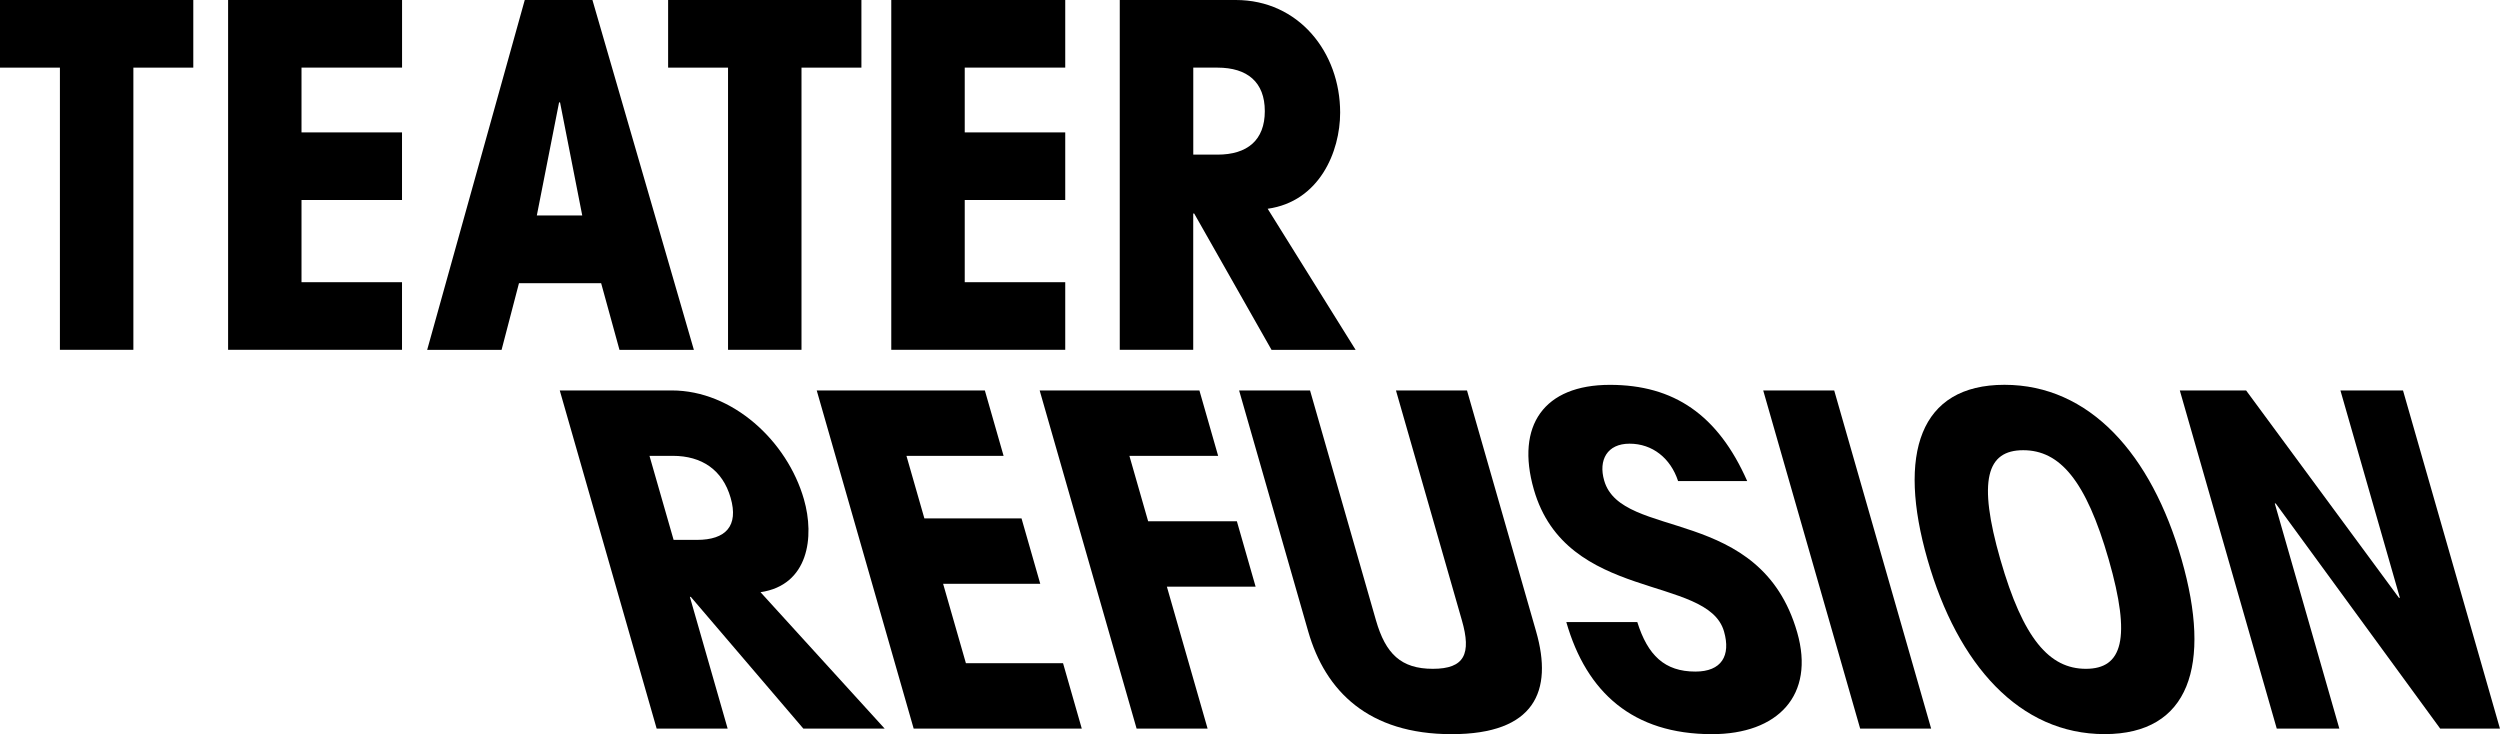 <?xml version="1.0" encoding="utf-8"?>
<!-- Generator: Adobe Illustrator 24.2.1, SVG Export Plug-In . SVG Version: 6.00 Build 0)  -->
<svg version="1.1" id="Layer_1" xmlns="http://www.w3.org/2000/svg" xmlns:xlink="http://www.w3.org/1999/xlink" x="0px" y="0px"
	 viewBox="0 0 505.71 148.51" style="enable-background:new 0 0 505.71 148.51;" xml:space="preserve">
<g>
	<path d="M26.98,13.68v57.08H12.12V13.68H0V0h39.1v13.68H26.98z"/>
	<path d="M46.14,70.77V0h35.19v13.68H60.99v13.1h20.33v13.68H60.99v16.62h20.33v13.68H46.14z"/>
	<path d="M140.36,70.77h-15.05l-3.71-13.49h-16.62l-3.52,13.49H86.41L106.15,0h13.69L140.36,70.77z M113.29,20.72h-0.2l-4.5,22.87
		h9.19L113.29,20.72z"/>
	<path d="M162.13,13.68v57.08h-14.86V13.68h-12.12V0h39.1v13.68H162.13z"/>
	<path d="M180.29,70.77V0h35.19v13.68h-20.33v13.1h20.33v13.68h-20.33v16.62h20.33v13.68H180.29z"/>
	<path d="M226.52,0h23.46c12.71,0,21.11,10.56,21.11,22.78c0,7.92-4.2,17.98-14.66,19.45l17.79,28.54h-17.01L241.57,43.2h-0.2v27.56
		h-14.86V0z M241.38,31.28h4.89c6.06,0,9.58-2.93,9.58-8.8c0-5.86-3.52-8.8-9.58-8.8h-4.89V31.28z"/>
</g>
<g>
	<path d="M113.23,78.98h22.67c12.28,0,23.33,10.2,26.72,22.01c2.2,7.65,0.92,17.38-8.78,18.8l25.11,27.59H162.5l-22.76-26.64h-0.19
		l7.64,26.64h-14.36L113.23,78.98z M136.26,109.21h4.72c5.86,0,8.45-2.83,6.82-8.5c-1.63-5.67-5.84-8.5-11.7-8.5h-4.72
		L136.26,109.21z"/>
	<path d="M184.82,147.38l-19.61-68.4h34.01l3.79,13.23h-19.65l3.63,12.66h19.65l3.79,13.23h-19.65l4.61,16.06h19.65l3.79,13.23
		H184.82z"/>
	<path d="M242.62,78.98l3.79,13.23h-17.95l3.79,13.23h17.95l3.79,13.23h-17.95l8.24,28.72h-14.36l-19.61-68.4H242.62z"/>
	<path d="M296.75,78.98l13.98,48.75c3.47,12.09-0.27,20.78-17.09,20.78c-16.82,0-25.54-8.69-29.01-20.78l-13.98-48.75H265
		l13.33,46.48c1.95,6.8,5.08,9.83,11.51,9.83s7.83-3.02,5.87-9.83l-13.33-46.48H296.75z"/>
	<path d="M331.2,125.84c2.11,6.71,5.52,10.01,11.75,10.01c5.29,0,7.2-3.21,5.79-8.12c-3.31-11.53-31.91-5.86-38.47-28.72
		c-3.71-12.94,2.06-21.16,15.38-21.16c12.94,0,21.86,6.05,27.78,19.46h-13.98c-1.52-4.63-5.19-7.56-9.82-7.56
		c-4.53,0-6.33,3.31-5.13,7.46c3.49,12.19,31.61,4.82,39.04,30.7c3.66,12.75-3.92,20.6-17.24,20.6c-15.96,0-25.37-8.41-29.46-22.67
		H331.2z"/>
	<path d="M371.03,78.98l19.61,68.4h-14.36l-19.61-68.4H371.03z"/>
	<path d="M405.47,77.84c17.19,0,29.71,13.98,35.83,35.33c6.12,21.35,1.63,35.33-15.57,35.33c-17.19,0-29.71-13.98-35.83-35.33
		C383.78,91.83,388.27,77.84,405.47,77.84z M421.94,135.29c7.37,0,9.23-6.05,4.62-22.11s-9.93-22.11-17.3-22.11
		c-7.37,0-9.23,6.05-4.62,22.11S414.57,135.29,421.94,135.29z"/>
	<path d="M486.09,78.98l19.61,68.4h-12.09l-33.27-45.54h-0.19l13.06,45.54h-12.66l-19.61-68.4h13.41l30.92,41.95h0.19l-12.03-41.95
		H486.09z"/>
</g>
</svg>
